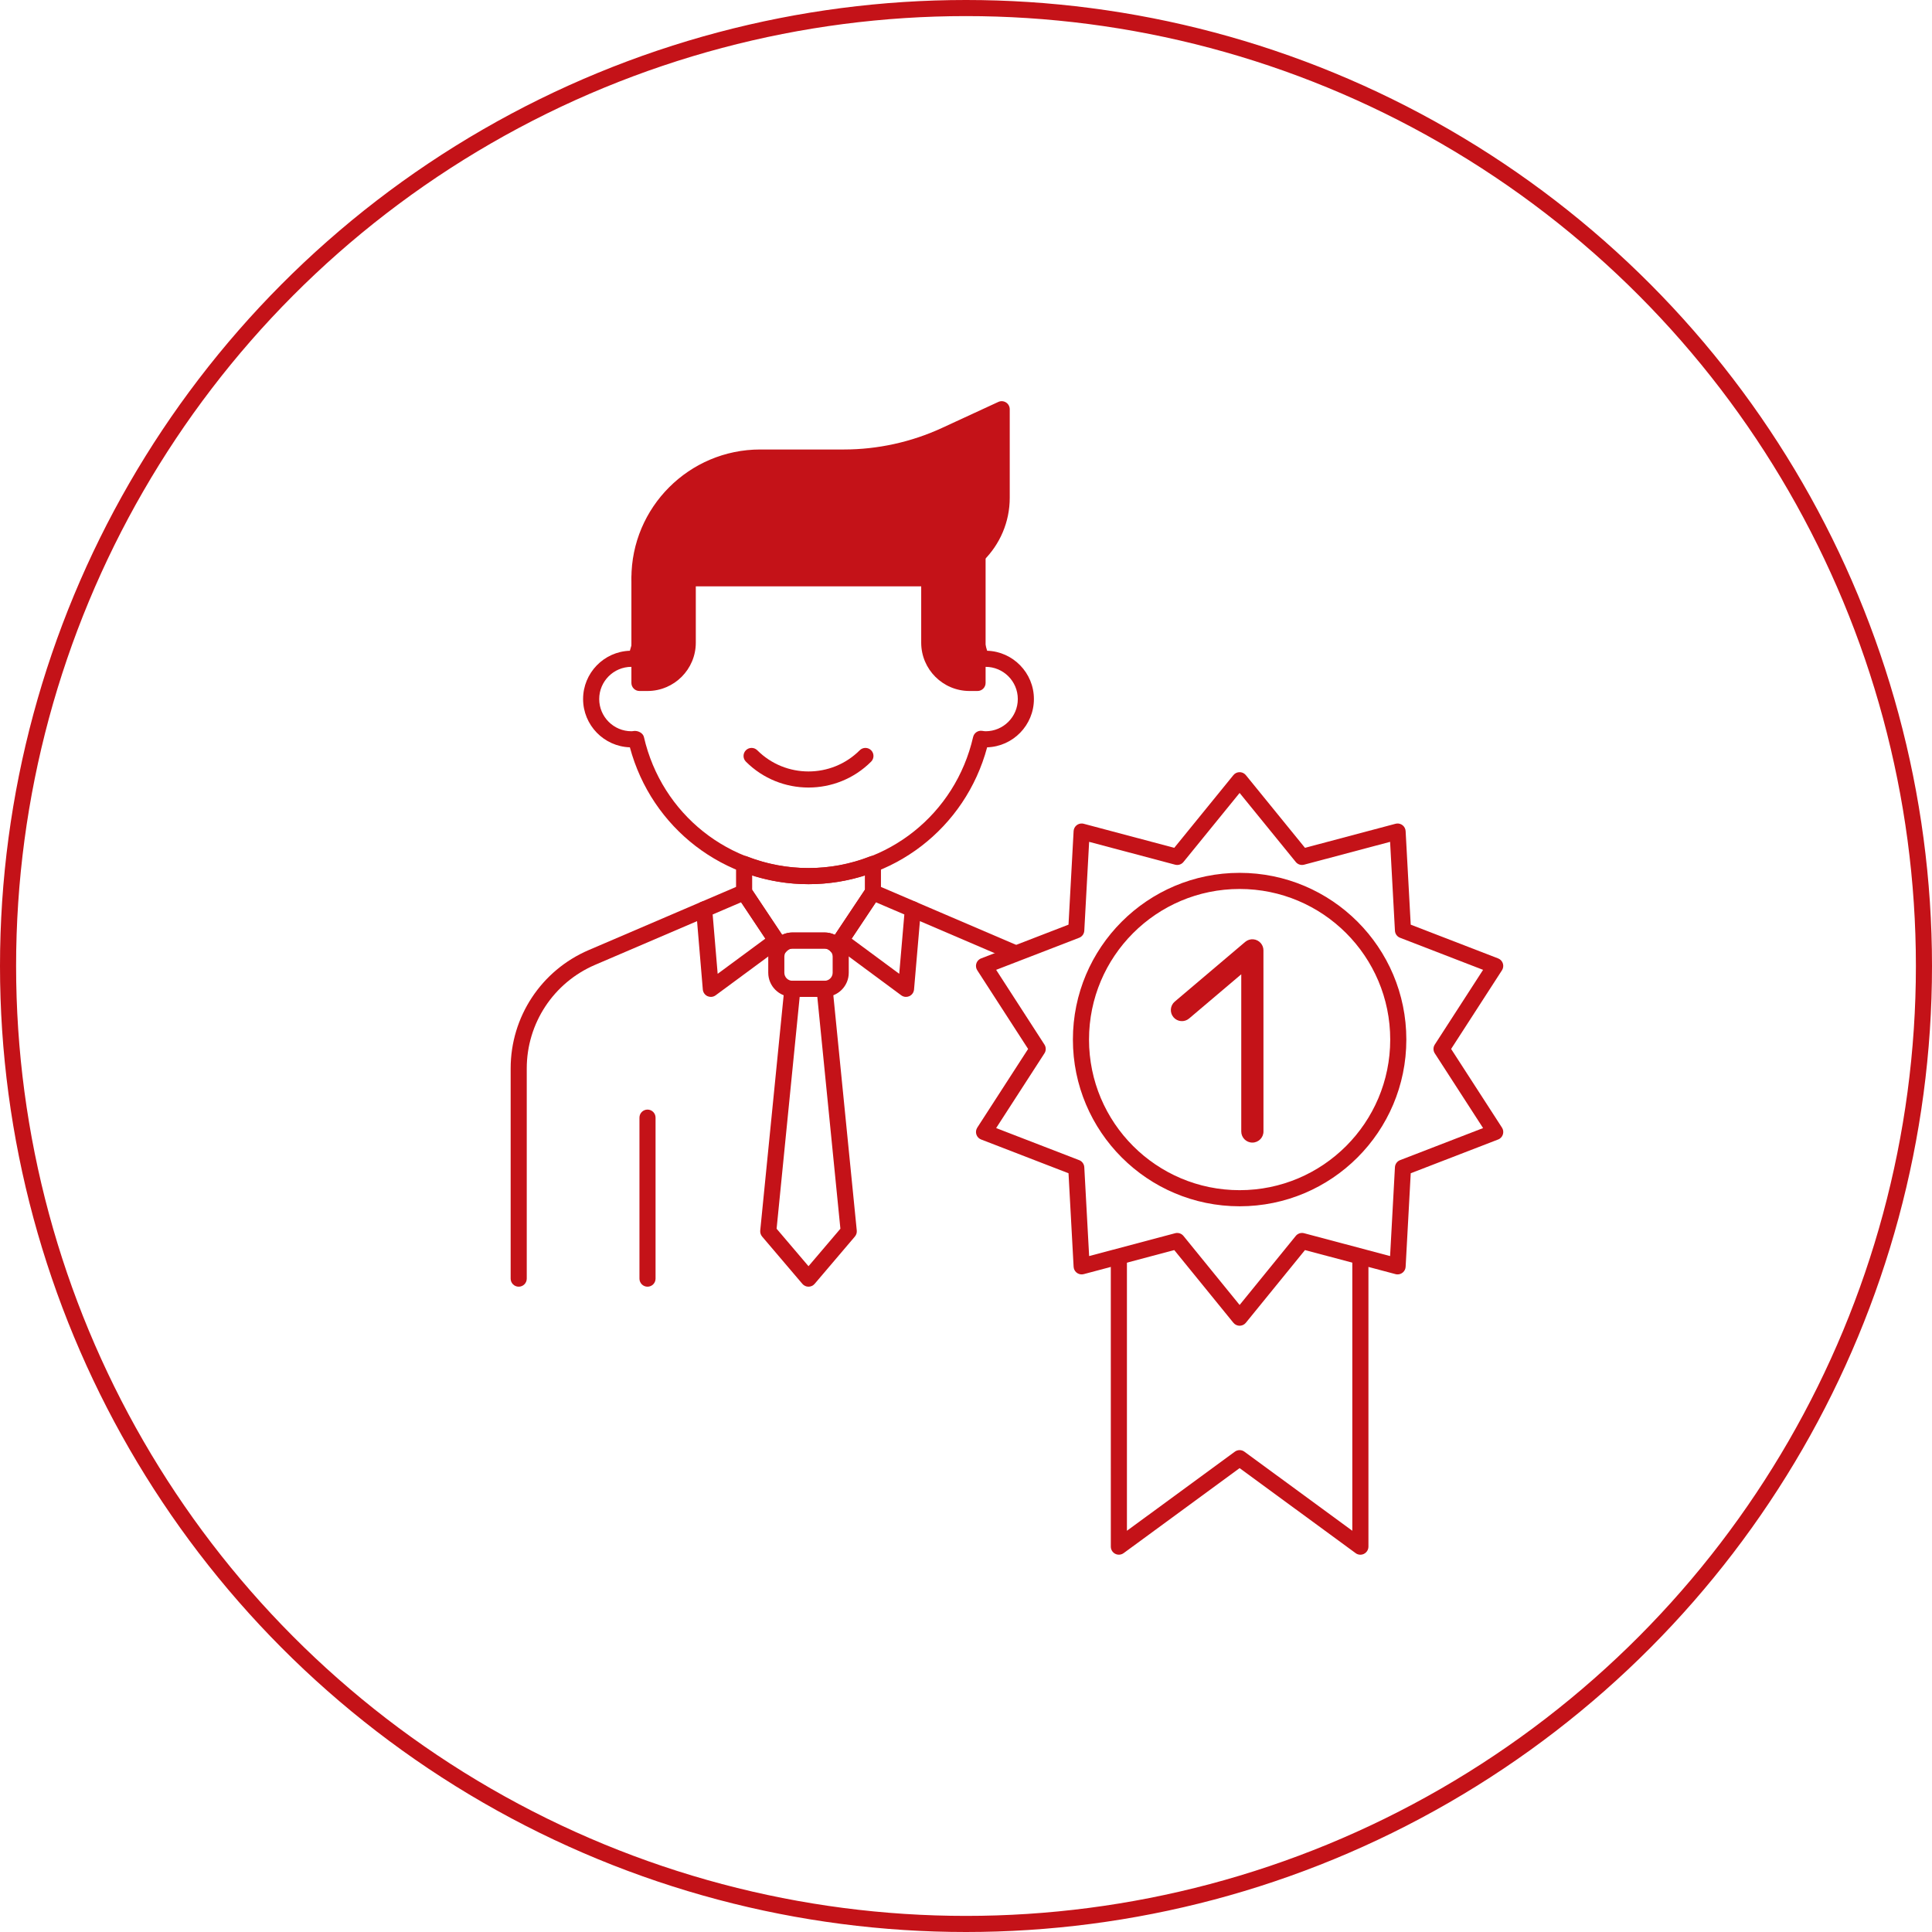 <?xml version="1.0" encoding="UTF-8"?> <!-- Creator: CorelDRAW 2020 (64-Bit) --> <svg xmlns="http://www.w3.org/2000/svg" xmlns:xlink="http://www.w3.org/1999/xlink" xmlns:xodm="http://www.corel.com/coreldraw/odm/2003" xml:space="preserve" width="31.75mm" height="31.75mm" shape-rendering="geometricPrecision" text-rendering="geometricPrecision" image-rendering="optimizeQuality" fill-rule="evenodd" clip-rule="evenodd" viewBox="0 0 3160.8 3160.8"> <g id="Слой_x0020_1">  <g id="_2014964227856"> <circle fill="none" fill-rule="nonzero" stroke="#C41218" stroke-width="26.34" stroke-miterlimit="22.926" cx="1580.4" cy="1580.4" r="1567.23"></circle> <path fill="#C41218" fill-rule="nonzero" d="M1322.73 1446.55c-138.13,0 -256.71,-91.53 -292.24,-223.91 -42.41,-1.37 -76.53,-36.27 -76.53,-79 0,-42.75 34.09,-77.65 76.53,-79 35.53,-132.41 154.14,-223.91 292.24,-223.91 138.1,0 256.71,91.51 292.25,223.91 42.4,1.31 76.52,36.25 76.52,79 0,42.75 -34.09,77.65 -76.52,79 -35.54,132.39 -154.12,223.91 -292.25,223.91zm-283.97 -250.75c6.32,0 13.3,3.95 14.7,9.96 29,126.27 139.76,214.46 269.27,214.46 129.52,0 240.27,-88.18 269.3,-214.43 1.5,-6.56 7.72,-11.01 14.36,-10.14 3.53,0.47 4.8,0.69 6.08,0.69 29.06,0 52.68,-23.63 52.68,-52.68 0,-29.05 -23.62,-52.68 -52.68,-52.68 -1.26,0 -2.5,0.22 -3.73,0.37 -6.85,0.96 -15.2,-3.19 -16.73,-9.83 -29,-126.27 -139.73,-214.43 -269.27,-214.43 -129.54,0 -240.27,88.18 -269.3,214.43 -1.5,6.56 -7.87,10.91 -14.36,10.14 -3.55,-0.5 -4.79,-0.69 -6.08,-0.69 -29.05,0 -52.68,23.63 -52.68,52.68 0,29.05 23.63,52.68 52.68,52.68 1.31,0 2.58,-0.22 3.84,-0.4 0.64,-0.08 1.26,-0.13 1.92,-0.13z"></path> <path fill="#C41218" fill-rule="nonzero" d="M1059.33 1117.3l-13.17 0 0 -171.21 79.02 0 0 105.37c0,36.35 -29.47,65.84 -65.84,65.84z"></path> <path fill="#C41218" fill-rule="nonzero" d="M1059.33 1130.47l-13.17 0c-7.27,0 -13.17,-5.9 -13.17,-13.17l0 -171.21c0,-7.27 5.9,-13.17 13.17,-13.17l79.02 0c7.28,0 13.17,5.9 13.17,13.17l0 105.37c0,43.56 -35.42,79.02 -79.02,79.02zm0 -26.34l0.26 0 -0.26 0zm0 -144.87l0 144.87c29.05,0 52.67,-23.62 52.67,-52.67l0 -92.2 -52.67 0z"></path> <path fill="#C41218" fill-rule="nonzero" d="M1520.28 944.75l0 106.68c0,36.38 29.48,65.85 65.84,65.85l13.17 0 0 -209.01c-20.76,20.41 -48.41,33.4 -79.02,36.48z"></path> <path fill="#C41218" fill-rule="nonzero" d="M1599.3 1130.47l-13.17 0c-43.56,0 -79.02,-35.45 -79.02,-79.02l0 -106.68c0,-6.77 5.11,-12.43 11.86,-13.12 27.13,-2.74 52.35,-14.36 71.11,-32.76 3.82,-3.71 9.46,-4.8 14.31,-2.74 4.9,2.05 8.08,6.85 8.08,12.14l0 209.01c0,7.27 -5.87,13.17 -13.17,13.17zm-65.84 -174.29l0 95.27c0,29.05 23.62,52.67 52.67,52.67l0 -168.6c-15.83,10.11 -33.77,17.17 -52.67,20.66z"></path> <path fill="#C41218" fill-rule="nonzero" d="M1322.73 1288.43c-37.11,0 -74.2,-14.12 -102.43,-42.36 -5.14,-5.14 -5.14,-13.48 0,-18.62 5.14,-5.14 13.48,-5.14 18.62,0 46.23,46.22 121.4,46.22 167.63,0 5.14,-5.14 13.49,-5.14 18.63,0 5.14,5.14 5.14,13.48 0,18.62 -28.23,28.24 -65.33,42.36 -102.44,42.36z"></path> <path fill="#C41218" fill-rule="nonzero" d="M1507.11 946.09l-460.95 0c0,-109.1 88.45,-197.55 197.55,-197.55l137.09 0c57.18,0 113.66,-12.4 165.58,-36.37l92.42 -42.65 0 144.87c0,72.72 -58.95,131.7 -131.7,131.7z"></path> <path fill="#C41218" fill-rule="nonzero" d="M1507.11 959.26l-460.95 0c-7.27,0 -13.17,-5.89 -13.17,-13.17 0,-116.19 94.54,-210.71 210.72,-210.71l137.12 0c54.89,0 110.23,-12.15 160.04,-35.14l92.42 -42.67c4.06,-1.87 8.82,-1.55 12.61,0.87 3.79,2.4 6.06,6.59 6.06,11.09l0 144.87c0,79.86 -64.98,144.87 -144.87,144.87zm-447.31 -26.34l447.31 0c65.35,0 118.53,-53.18 118.53,-118.53l0 -124.3 -73.73 34.04c-53.23,24.57 -112.39,37.58 -171.07,37.58l-137.12 0c-97.22,0 -177.14,75.65 -183.91,171.21z"></path> <path fill="#C41218" fill-rule="nonzero" d="M1322.73 2105.06c-3.85,0 -7.54,-1.68 -10.04,-4.64l-65.84 -77.38c-2.32,-2.74 -3.42,-6.3 -3.09,-9.86l39.51 -396.73c0.66,-6.75 6.35,-11.89 13.12,-11.89l52.67 0c6.77,0 12.43,5.14 13.12,11.89l39.51 396.73c0.37,3.55 -0.77,7.12 -3.09,9.86l-65.84 77.38c-2.51,2.96 -6.17,4.64 -10.03,4.64zm-52.19 -94.82l52.19 61.31 52.18 -61.31 -37.77 -379.3 -28.84 0 -37.75 379.3z"></path> <path fill="#C41218" fill-rule="nonzero" d="M1059.33 2105.06c-7.28,0 -13.17,-5.9 -13.17,-13.17l0 -263.4c0,-7.28 5.89,-13.17 13.17,-13.17 7.27,0 13.17,5.87 13.17,13.17l0 263.4c0,7.27 -5.87,13.17 -13.17,13.17z"></path> <path fill="#C41218" fill-rule="nonzero" d="M848.61 2105.06c-7.27,0 -13.17,-5.9 -13.17,-13.17l0 -343.88c0,-84.42 50.12,-160.43 127.73,-193.67l183.67 -78.71c6.61,-2.9 14.41,0.21 17.28,6.93 2.87,6.66 -0.24,14.41 -6.93,17.27l-183.67 78.71c-67.86,29.11 -111.74,95.61 -111.74,169.47l0 343.88c0,7.27 -5.87,13.17 -13.17,13.17z"></path> <path fill="#C41218" fill-rule="nonzero" d="M1660.27 1573.55l-172.02 -73.74c-6.69,-2.87 -9.8,-10.61 -6.93,-17.27 2.85,-6.69 10.66,-9.81 17.28,-6.93l183.67 78.73 -22 19.21z"></path> <path fill="#C41218" fill-rule="nonzero" d="M1162.98 1630.93c-1.85,0 -3.71,-0.4 -5.46,-1.15 -4.35,-1.98 -7.27,-6.14 -7.7,-10.91l-10.95 -130.04c-0.48,-5.66 2.71,-10.99 7.92,-13.2l65.38 -27.99c5.79,-2.48 12.61,-0.48 16.15,4.79l52.68 79.03c3.89,5.84 2.53,13.72 -3.14,17.91l-107.1 79.02c-2.29,1.69 -5.04,2.56 -7.79,2.56zm2.95 -134.83l8.19 97.08 78.02 -57.57 -39.64 -59.45 -46.57 19.94z"></path> <path fill="#C41218" fill-rule="nonzero" d="M1482.26 1630.93c-2.76,0 -5.53,-0.87 -7.81,-2.58l-106.84 -79.03c-5.63,-4.16 -7.03,-12.06 -3.14,-17.88l52.68 -79.03c3.52,-5.29 10.37,-7.3 16.15,-4.79l65.35 27.99c5.22,2.24 8.43,7.59 7.92,13.23l-11.19 130.04c-0.42,4.74 -3.34,8.9 -7.7,10.88 -1.73,0.76 -3.6,1.15 -5.43,1.15zm-88.92 -95.32l77.83 57.55 8.35 -97.08 -46.54 -19.94 -39.64 59.47z"></path> <path fill="#C41218" fill-rule="nonzero" d="M1349.07 1630.93l-52.68 0c-21.78,0 -39.51,-17.73 -39.51,-39.51l0 -26.34c0,-21.78 17.73,-39.5 39.51,-39.5l52.68 0c21.78,0 39.51,17.72 39.51,39.5l0 26.34c0,21.78 -17.7,39.51 -39.51,39.51zm-52.68 -79.03c-7.27,0 -13.17,5.9 -13.17,13.17l0 26.34c0,7.27 5.9,13.17 13.17,13.17l52.68 0c7.27,0 13.17,-5.9 13.17,-13.17l0 -26.34c0,-7.27 -5.9,-13.17 -13.17,-13.17l-52.68 0z"></path> <path fill="#C41218" fill-rule="nonzero" d="M1276.48 1561.56c-0.24,0 -0.5,0 -0.71,-0.02 -4.14,-0.21 -7.93,-2.4 -10.25,-5.85l-59.1 -88.66c-1.42,-2.16 -2.21,-4.69 -2.21,-7.29l0 -46.39c0,-4.37 2.16,-8.42 5.74,-10.88 3.57,-2.45 8.18,-2.97 12.22,-1.36 64.77,25.37 136.37,25.37 201.14,0 4.03,-1.6 8.64,-1.09 12.23,1.36 3.6,2.46 5.73,6.54 5.73,10.88l0 46.39c0,2.6 -0.76,5.13 -2.21,7.29l-59.1 88.66c-2.29,3.45 -6.08,5.61 -10.24,5.85 -4.4,0.26 -8.17,-1.53 -10.83,-4.69 -1.52,-1.84 -4.85,-4.93 -9.8,-4.93l-52.68 0c-4.71,0 -7.95,2.69 -9.85,4.93 -2.48,3 -6.16,4.71 -10.06,4.71zm-45.93 -105.8l49.15 73.73c5.19,-2.56 10.9,-3.9 16.7,-3.9l52.68 0c5.82,0 11.51,1.34 16.7,3.87l49.16 -73.7 0 -23.7c-59.85,19.28 -124.54,19.28 -184.38,0l0 23.7z"></path> <path fill="#C41218" fill-rule="nonzero" d="M2028.05 1428c75.32,0 143.52,30.54 192.87,79.89 49.35,49.36 79.89,117.55 79.89,192.87 0,75.32 -30.54,143.53 -79.89,192.87 -49.36,49.36 -117.55,79.89 -192.87,79.89 -75.3,0 -143.53,-30.53 -192.87,-79.89 -49.36,-49.35 -79.89,-117.57 -79.89,-192.87 0,-75.32 30.53,-143.52 79.89,-192.87 49.35,-49.35 117.55,-79.89 192.87,-79.89zm174.22 98.55c-44.58,-44.57 -106.19,-72.17 -174.22,-72.17 -68.03,0 -129.64,27.59 -174.22,72.17 -44.58,44.58 -72.17,106.18 -72.17,174.22 0,68.03 27.59,129.65 72.17,174.22 44.57,44.58 106.18,72.17 174.22,72.17 68.03,0 129.64,-27.59 174.22,-72.17 44.58,-44.58 72.17,-106.18 72.17,-174.22 0,-68.02 -27.6,-129.64 -72.17,-174.22z"></path> <path fill="#C41218" fill-rule="nonzero" d="M2038.4 1268.33l96.57 118.73 148.17 -39.36c7.02,-1.84 14.23,2.36 16.07,9.38l0.42 2.68 8.34 153 142.97 55.23c6.77,2.61 10.13,10.23 7.53,17l-1.19 2.36 -83.22 128.77 83.23 128.76c3.92,6.11 2.14,14.27 -3.97,18.19 -0.96,0.62 -1.97,1.1 -3.01,1.43l-142.33 54.98 -8.34 153c-0.37,7.26 -6.55,12.84 -13.81,12.47 -1.06,-0.05 -2.08,-0.23 -3.06,-0.52l-147.8 -39.26 -96.72 118.91c-4.58,5.63 -12.86,6.49 -18.5,1.91 -0.78,-0.64 -1.46,-1.33 -2.06,-2.09l-96.57 -118.73 -148.17 39.36c-7.02,1.84 -14.23,-2.36 -16.07,-9.38l-0.42 -2.68 -8.34 -153 -142.97 -55.23c-6.77,-2.61 -10.13,-10.23 -7.53,-17l1.19 -2.36 83.22 -128.77 -83.23 -128.76c-3.92,-6.11 -2.14,-14.27 3.97,-18.19 0.96,-0.62 1.97,-1.1 3.01,-1.43l142.33 -54.98 8.34 -153c0.37,-7.26 6.55,-12.84 13.81,-12.47 1.06,0.05 2.08,0.23 3.06,0.52l147.8 39.26 96.72 -118.91c4.58,-5.63 12.86,-6.49 18.5,-1.91 0.78,0.64 1.46,1.33 2.06,2.09zm81.52 141.91l-91.88 -112.96 -91.6 112.62c-3.13,4.11 -8.53,6.16 -13.83,4.77l-140.76 -37.39 -7.92 145.34c-0.27,5.03 -3.41,9.68 -8.4,11.6l-135.81 52.46 79.06 122.33c2.69,4.2 2.87,9.76 0,14.22l-79.06 122.33 135.27 52.26c4.97,1.67 8.66,6.25 8.94,11.81l7.92 145.34 140.76 -37.39c4.84,-1.26 10.19,0.3 13.55,4.43l91.88 112.96 91.6 -112.62c3.13,-4.11 8.53,-6.16 13.83,-4.77l140.76 37.39 7.92 -145.34c0.27,-5.03 3.41,-9.68 8.4,-11.6l135.81 -52.46 -79.06 -122.33c-2.69,-4.2 -2.87,-9.76 0,-14.22l79.06 -122.33 -135.27 -52.26c-4.97,-1.67 -8.66,-6.25 -8.94,-11.81l-7.92 -145.34 -140.76 37.39c-4.84,1.26 -10.19,-0.3 -13.55,-4.43z"></path> <path fill="#C41218" fill-rule="nonzero" d="M1945.37 1666.32c-7.64,6.46 -19.08,5.51 -25.55,-2.13 -6.46,-7.64 -5.51,-19.08 2.13,-25.55l115.24 -97.68c7.64,-6.46 19.08,-5.51 25.55,2.13 2.88,3.4 4.29,7.57 4.28,11.71l0.05 296.33c0,10.02 -8.14,18.17 -18.17,18.17 -10.02,0 -18.17,-8.14 -18.17,-18.17l0 -257.16 -85.37 72.36z"></path> <path fill="#C41218" fill-rule="nonzero" d="M2212.41 2058.94c0,-7.28 5.91,-13.19 13.19,-13.19 7.28,0 13.19,5.91 13.19,13.19l0 471.43c0,7.28 -5.91,13.19 -13.19,13.19 -3.21,0 -6.14,-1.14 -8.43,-3.06l-189.12 -138.61 -189.77 139.09c-5.85,4.29 -14.11,3.03 -18.4,-2.83 -1.72,-2.35 -2.55,-5.08 -2.54,-7.79l-0.04 -471.43c0,-7.28 5.91,-13.19 13.19,-13.19 7.28,0 13.19,5.91 13.19,13.19l0 445.45 176.43 -129.31c4.52,-3.41 10.92,-3.62 15.72,-0.11l176.58 129.42 0 -445.45z"></path> </g> </g> </svg> 